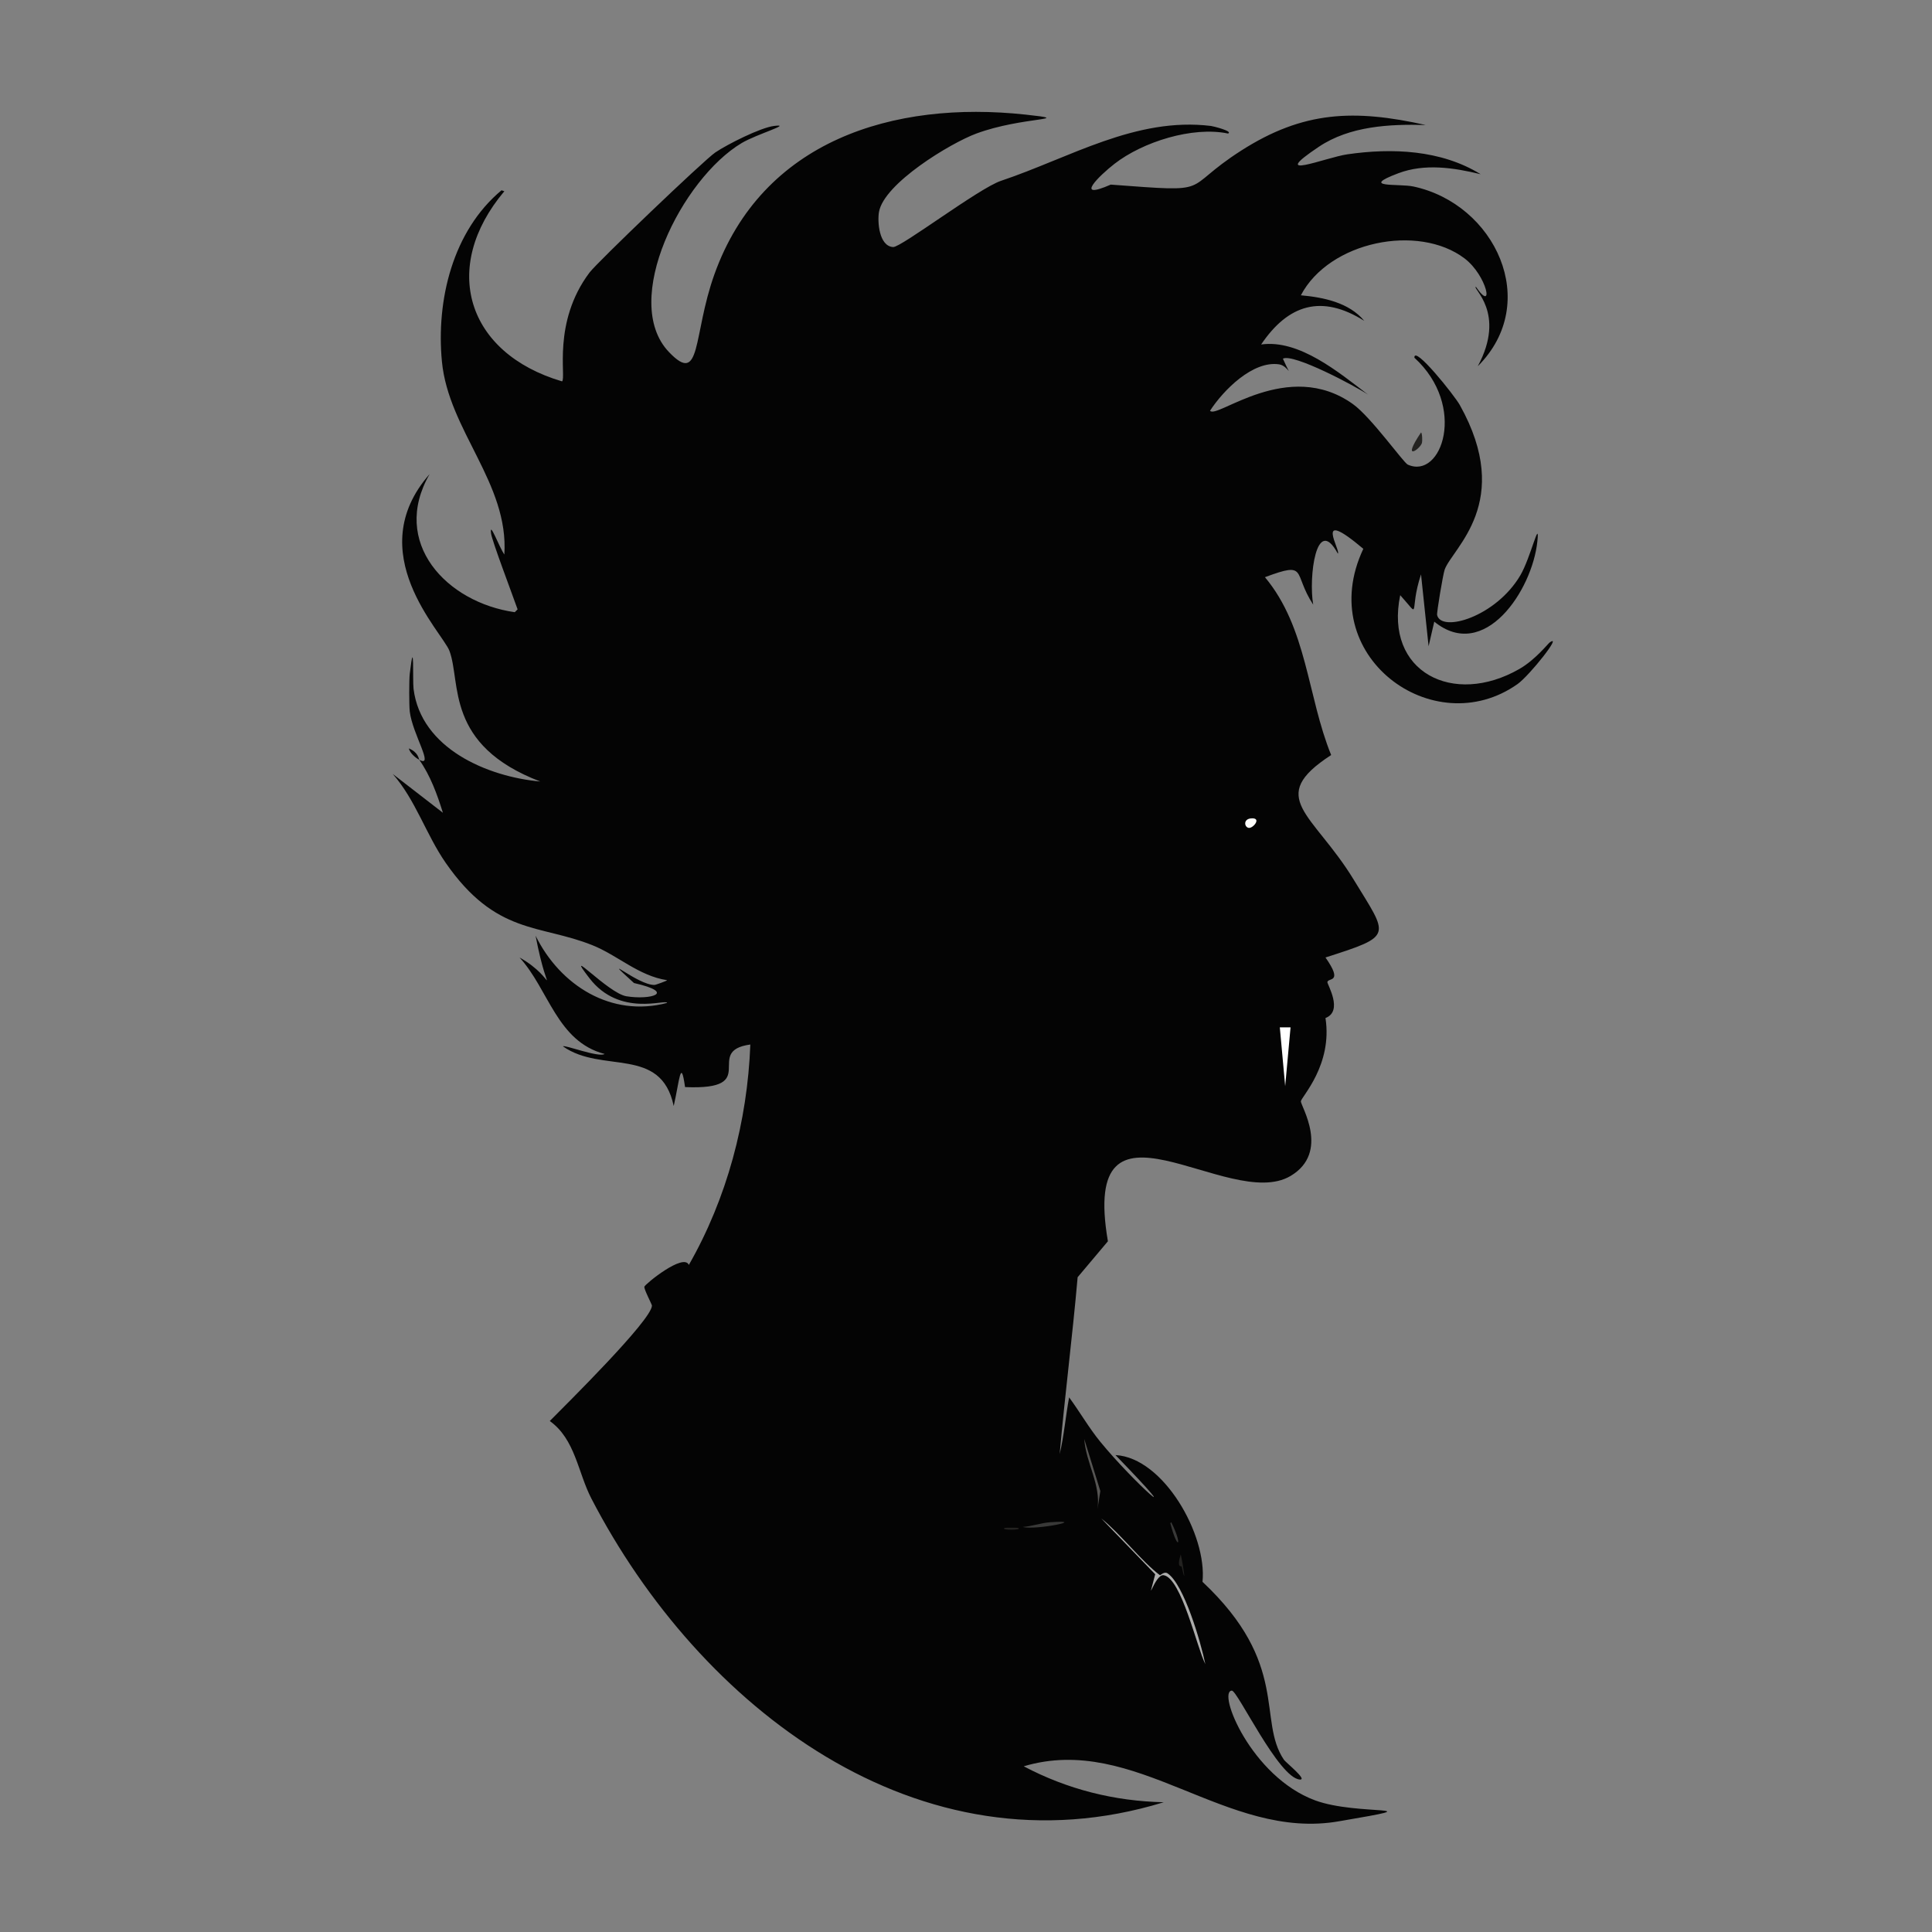 <?xml version="1.0" encoding="iso-8859-1"?>
<!-- Generator: Adobe Illustrator 28.0.0, SVG Export Plug-In . SVG Version: 6.00 Build 0)  -->
<svg version="1.1" id="Layer_1" xmlns="http://www.w3.org/2000/svg" xmlns:xlink="http://www.w3.org/1999/xlink" x="0px" y="0px"
	 viewBox="0 0 360 360" style="enable-background:new 0 0 360 360;" xml:space="preserve"><rect x="0" y="0" width="360" height="360" fill="#808080" stroke="none"/>
<g>
	<g id="Background_00000156571837008609688950000005844253745701257404_" style="display:none;">
		<path style="display:inline;fill:#D4D5D6;" d="M360.5-0.5c0,180.5,0,180.5,0,361c-180.5,0-180.5,0-361,0c0-180.5,0-180.5,0-361
			C180-0.5,180-0.5,360.5-0.5z"/>
		<path style="display:inline;fill:#D4D5D6;" d="M81.465,141.221c6.936,7.854,17.311,10.71,26.617,14.63
			C98.046,161.914,85.328,150.139,81.465,141.221z"/>
	</g>
	<g>
		<path style="fill:#232220;" d="M264.786,80.584c0.244,0.12,0.26,1.643,0.176,1.939C264.625,83.71,261.019,86.185,264.786,80.584z"
			/>
		<path style="fill:#040404;" d="M78.116,141.573c-0.768-0.411-1.721-1.264-1.939-2.115
			C77.965,140.173,78.033,141.456,78.116,141.573z"/>
		<g>
			<path style="fill:#040404;" d="M78.116,141.573c2.902,1.554-1.259-4.763-1.763-8.99c-0.135-1.13-0.134-5.92,0-7.051
				c0.903-7.596,0.505,1.212,0.705,2.82c1.384,11.126,13.753,16.373,23.62,17.274c-17.824-6.798-14.727-18.442-16.922-24.325
				c-1.308-3.507-16.548-18.328-3.702-32.962c-7.359,12.778,3.155,23.93,15.864,25.735c0.264-0.264,0.264-0.264,0.529-0.529
				c-1.056-2.99-4.732-12.676-4.936-14.102c-0.379-2.652,1.522,2.559,2.468,3.878c0.854-13.283-10.403-23.101-11.634-35.959
				c-1.091-11.404,1.995-24.318,11.105-31.905c0.264,0.088,0.264,0.088,0.529,0.176c-11.965,14.206-7.061,30.177,10.752,35.43
				c0.833-0.668-1.879-10.969,5.112-20.271c1.443-1.92,21.358-20.978,23.444-22.386c2.264-1.528,8.4-4.618,10.929-4.936
				c3.655-0.459-3.198,1.513-5.993,3.173c-11.116,6.601-22.673,29.429-13.573,38.956c6.104,6.39,4.4-3.094,8.461-14.454
				c8.923-24.962,33.341-32.462,57.993-29.79c9.593,1.04-0.592,0.353-9.166,3.525c-4.859,1.798-17.246,9.309-18.156,14.63
				c-0.3,1.758-0.004,6.377,2.644,6.522c1.475,0.081,16.011-10.984,20.095-12.339c12.831-4.297,25.085-11.939,39.132-10.224
				c0.389,0.047,4.185,0.988,3.173,1.41c-6.61-1.377-15.872,1.545-21.152,5.641c-2.75,2.133-7.739,6.958-0.705,3.878
				c19.868,1.486,12.696,1.094,24.325-6.346c11.557-7.393,21.048-7.73,34.373-4.759c-6.737-0.192-14.128,0.182-19.918,4.054
				c-9.747,6.518,1.296,1.991,5.288,1.41c8.342-1.214,17.485-0.845,24.854,3.702c-4.98-1.21-10.392-2.041-15.335-0.176
				c-7.398,2.791,0.097,1.885,2.82,2.468c15.191,3.252,23.905,21.604,11.986,33.491c5.377-9.979-1.112-14.554-0.353-14.807
				c3.487,5.052,2.118-2.084-2.115-5.288c-8.611-6.517-25.204-3.195-30.495,6.875c4.194,0.379,8.973,1.34,11.81,4.759
				c-7.911-4.968-14.141-3.108-19.213,4.407c7.069-0.989,14.417,5.152,19.918,9.342c-2.287-1.546-13.933-7.737-15.864-6.698
				c1.924,4.285,1.081,1.324-0.705,1.058c-4.888-0.728-10.371,4.795-12.868,8.637c1.151,1.686,14.516-9.884,26.617-1.234
				c3.391,2.424,9.422,10.919,10.224,11.281c6.322,2.852,11.1-10.906,1.234-19.918c-0.131-2.464,7.423,6.959,8.461,8.813
				c10.143,18.127-1.389,26.664-2.82,30.671c-0.311,0.871-1.508,8.043-1.41,8.461c0.784,3.328,10.962,0.341,15.512-7.403
				c1.914-3.258,3.635-10.868,3.173-6.346c-0.937,9.157-9.878,22.583-19.213,14.983c-0.529,2.292-0.529,2.292-1.058,4.583
				c-0.705-6.698-0.705-6.698-1.41-13.396c-2.351,7.115,0.176,8.383-3.878,3.878c-2.976,14.342,9.896,20.824,22.21,13.749
				c2.96-1.701,5.333-4.721,5.641-4.936c2.53-1.766-3.766,6.182-5.993,7.756c-15.674,11.079-38.089-5.348-28.732-25.207
				c-9.559-8.08-4.054,0.556-4.759,0.881c-4.006-7.409-5.463,4.423-4.583,9.519c-3.888-5.918-0.85-8.15-8.99-5.112
				c7.874,9.412,7.9,22.241,12.339,33.139c-12.297,7.978-3.37,10.792,4.23,23.268c6.457,10.598,7.49,10.362-5.288,14.454
				c3.387,4.839,0.498,3.715,0.353,4.583c-0.063,0.377,3.025,5.407-0.353,6.698c1.35,8.753-4.497,14.687-4.583,15.512
				c-0.083,0.793,5.523,9.502-1.939,13.925c-11.531,6.836-39.293-18.601-34.02,12.163c-2.82,3.349-2.82,3.349-5.641,6.698
				c-0.961,11.001-2.388,22.062-3.349,32.962c0.825-3.456,1.105-7.056,1.763-10.576c1.979,2.688,3.706,5.705,5.817,8.285
				c6.227,7.611,17.373,17.477,2.82,2.468c8.968,0.478,17.111,14.917,16.217,23.62c16.329,15.335,10.183,25.71,15.159,33.139
				c0.348,0.519,4.465,3.782,2.997,3.702c-3.941-0.217-11.639-16.62-12.691-16.569c-2.77,0.133,3.598,16.045,15.512,20.447
				c7.973,2.946,23.142,0.715,4.583,3.878c-21.231,3.794-37.979-16.46-58.874-10.224c8.137,4.297,16.887,6.497,26.088,6.698
				c-45.681,14.022-86.532-17.772-106.643-56.583c-2.532-4.886-2.999-11.051-7.756-14.454c2.962-3,18.998-18.805,19.037-21.505
				c0.003-0.217-1.53-3.092-1.41-3.525c0.133-0.483,7.33-6.351,8.285-4.054c7.113-12.436,10.913-26.763,11.458-41.071
				c-8.942,1.224,2.314,8.562-12.163,7.932c-0.803-5.623-1.029-1.217-2.115,3.525c-2.373-11.259-13.335-5.97-20.624-11.105
				c0.142-0.396,6.626,2.132,7.756,1.41c-8.902-2.321-10.409-12.033-15.864-17.979c7.145,3.97,5.419,8.712,2.997-4.054
				c4.577,9.275,14.12,15.276,24.501,12.515c-0.125-0.789-8.813,2.733-14.454-4.583c-5.045-6.542,3.412,2.783,6.875,3.349
				c4.417,0.722,9.495-0.632,1.41-2.468c-6.882-6.264,0.752,0.512,3.878,0.353c0.123-0.006,2.316-0.761,2.292-0.881
				c-5.308-0.807-9.165-4.615-13.925-6.522c-9.821-3.935-17.957-1.854-27.322-15.335c-3.664-5.276-5.599-11.708-9.871-16.569
				c4.671,3.614,4.671,3.614,9.342,7.227C81.467,148.029,80.183,144.49,78.116,141.573z"/>
			<g>
				<path style="fill:#FEFEFC;" d="M233.057,152.502c2.157-0.229,0.483,1.854-0.353,1.763
					C231.871,154.173,231.615,152.655,233.057,152.502z"/>
				<g>
					<path style="fill:#ACACAB;" d="M205.207,282.941c3.466,2.749,7.587,8.073,10.929,10.576c0.058,0.044,0.81-0.749,1.41-0.353
						c3.081,2.035,6.225,12.894,7.051,16.922c-1.547-2.975-4.442-16.003-7.756-16.569c-1.693-0.289-3.39,6.661-1.586-0.176
						C210.23,288.141,210.23,288.141,205.207,282.941z"/>
					<path style="fill:#565553;" d="M202.034,268.135c1.498,4.847,1.498,4.847,2.997,9.695c-0.264,1.675-0.264,1.675-0.529,3.349
						C205.168,276.656,202.34,272.6,202.034,268.135z"/>
					<path style="fill:#393938;" d="M195.688,283.646c7.323-0.523-2.71,1.522-5.112,0.881
						C192.251,284.408,194.04,283.764,195.688,283.646z"/>
					<path style="fill:#232220;" d="M220.013,289.64c0.495,2.158,1.083,6.357,0.176,2.292
						C220.146,291.735,219.188,292.276,220.013,289.64z"/>
					<path style="fill:#393938;" d="M218.25,283.646c2.227,4.473,1.166,5.422-0.176,0.176
						C218.162,283.735,218.162,283.735,218.25,283.646z"/>
					<path style="fill:#232220;" d="M187.227,284.704c0.117-0.051,2.351-0.051,2.468,0
						C190.728,285.158,186.193,285.158,187.227,284.704z"/>
				</g>
			</g>
		</g>
	</g>
</g>
<g>
	<polygon style="fill:#FFFFFF;" points="240.475,191.43 239.475,202.389 238.475,191.43 240.475,191.43 	"/>
</g>
</svg>
